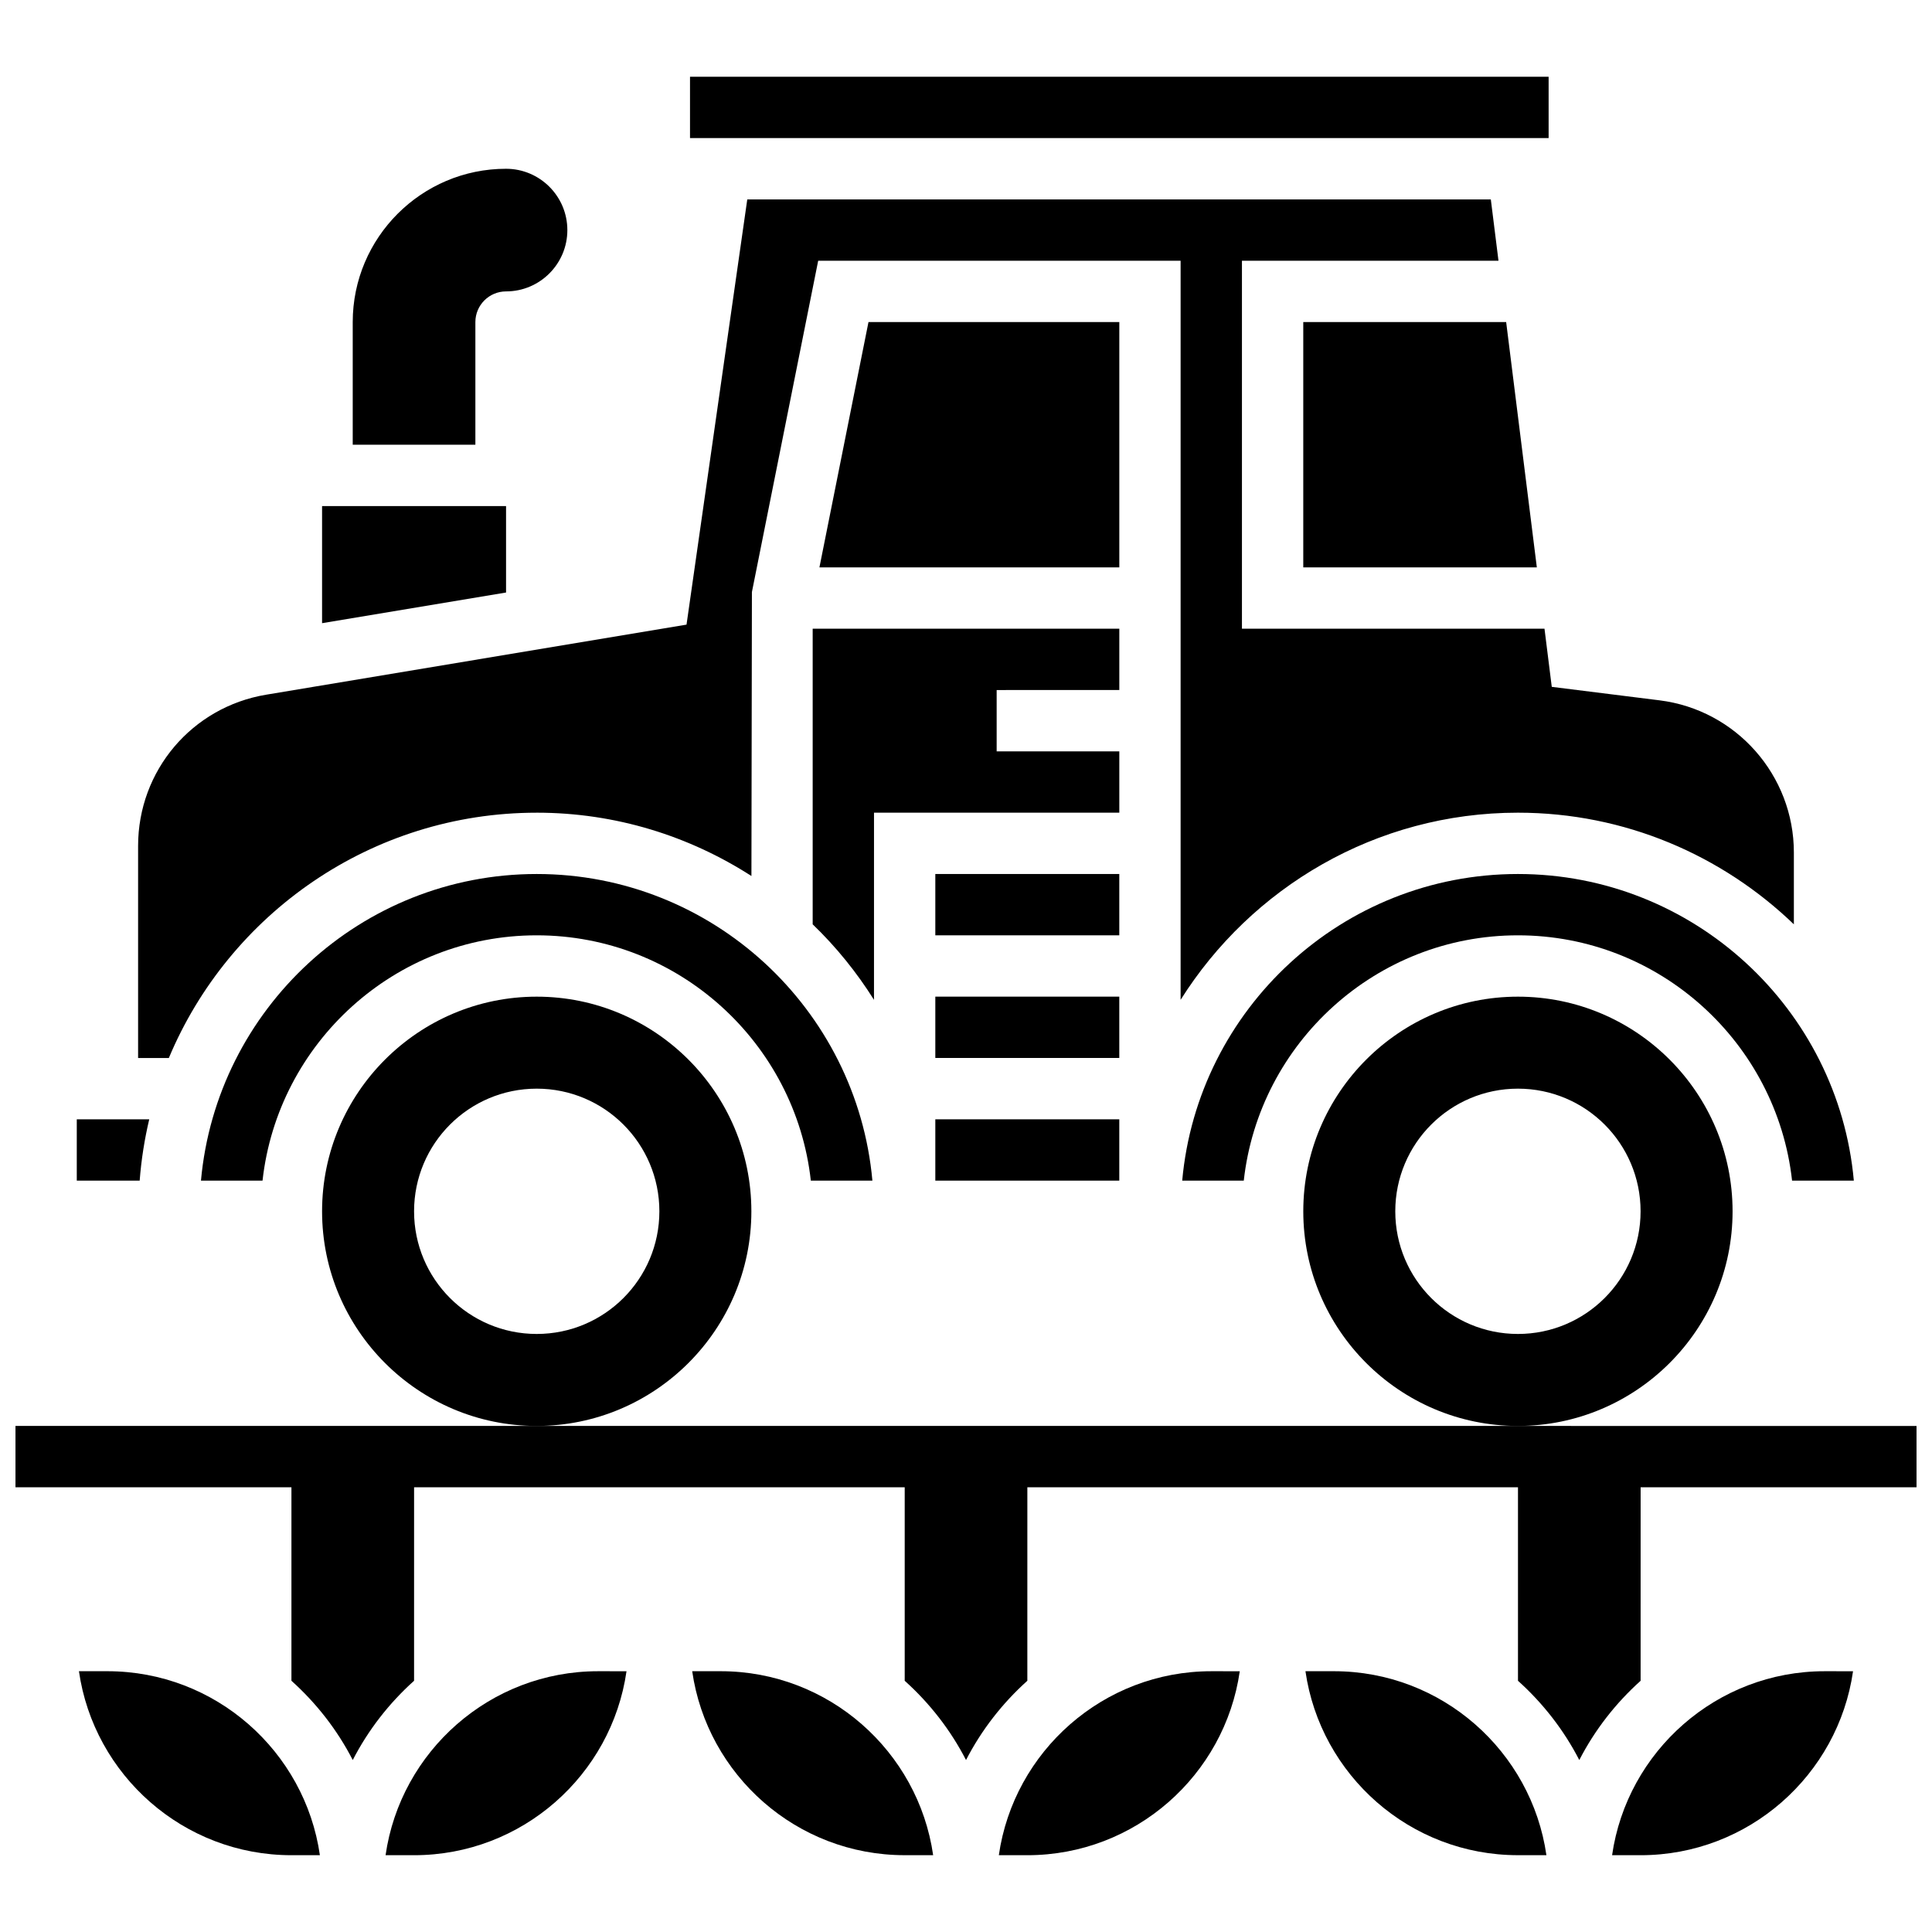 <?xml version="1.0" encoding="UTF-8"?>
<!-- Uploaded to: ICON Repo, www.svgrepo.com, Generator: ICON Repo Mixer Tools -->
<svg width="800px" height="800px" version="1.1" viewBox="144 144 512 512" xmlns="http://www.w3.org/2000/svg">
 <defs>
  <clipPath id="a">
   <path d="m148.09 521h503.81v90h-503.81z"/>
  </clipPath>
 </defs>
 <g clip-path="url(#a)">
  <path d="m546.27 521.89h-398.17v16.25h73.133v51.281c6.613 5.941 12.148 13.035 16.25 21.004 4.106-7.973 9.637-15.066 16.25-21.004l0.004-51.277h130.02v51.281c6.613 5.941 12.148 13.035 16.25 21.004 4.106-7.973 9.637-15.066 16.25-21.004l0.004-51.281h130.02v51.281c6.613 5.941 12.148 13.035 16.25 21.004 4.106-7.973 9.637-15.066 16.25-21.004l0.004-51.281h73.133v-16.25z"/>
 </g>
 <path d="m269.98 229.35c0-4.477 3.648-8.125 8.125-8.125 8.965 0 16.25-7.289 16.25-16.25 0-8.965-7.289-16.25-16.25-16.25-22.402 0-40.629 18.227-40.629 40.629v32.504h32.504z"/>
 <path d="m391.87 408.12h48.754v16.25h-48.754z"/>
 <path d="m391.87 440.63h48.754v16.25h-48.754z"/>
 <path d="m286.23 375.62c-46.547 0-84.852 35.77-88.973 81.258h16.316c4.062-36.512 35.078-65.008 72.652-65.008s68.59 28.496 72.652 65.008h16.316c-4.113-45.488-42.418-81.258-88.965-81.258z"/>
 <path d="m391.87 375.62h48.754v16.25h-48.754z"/>
 <path d="m440.63 326.86v-16.25h-81.262v78.344c6.207 5.965 11.645 12.691 16.25 20.016l0.004-49.605h65.008v-16.25h-32.504v-16.25z"/>
 <path d="m343.12 465.01c0-31.367-25.516-56.883-56.883-56.883s-56.883 25.516-56.883 56.883c0 31.367 25.516 56.883 56.883 56.883 31.367-0.004 56.883-25.52 56.883-56.883zm-56.883 32.504c-17.949 0-32.504-14.555-32.504-32.504 0-17.949 14.555-32.504 32.504-32.504s32.504 14.555 32.504 32.504c0 17.949-14.555 32.504-32.504 32.504z"/>
 <path d="m326.86 164.34h227.54v16.25h-227.54z"/>
 <path d="m603.15 465.01c0-31.367-25.516-56.883-56.883-56.883s-56.883 25.516-56.883 56.883c0 31.367 25.516 56.883 56.883 56.883 31.367-0.004 56.883-25.52 56.883-56.883zm-56.883 32.504c-17.949 0-32.504-14.555-32.504-32.504 0-17.949 14.555-32.504 32.504-32.504s32.504 14.555 32.504 32.504c0 17.949-14.555 32.504-32.504 32.504z"/>
 <path d="m489.38 294.36h61.898l-8.129-65.008h-53.77z"/>
 <path d="m278.11 278.11h-48.758v31.039l48.758-8.125z"/>
 <path d="m286.23 359.37c20.957 0 40.469 6.207 56.906 16.781l0.129-75.254 17.562-87.793h96.047v195.86c18.707-29.73 51.73-49.594 89.387-49.594 28.383 0 54.137 11.312 73.133 29.586v-19.047c0-20.453-15.301-37.777-35.59-40.312l-28.57-3.574-1.926-15.406h-80.18v-97.512h67.988l-2.031-16.25h-197.05l-16.098 112.68-111.39 18.566c-19.672 3.273-33.949 20.125-33.949 40.074v56.207h8.148c15.953-38.133 53.633-65.008 97.488-65.008z"/>
 <path d="m546.27 375.62c-46.547 0-84.852 35.77-88.973 81.258h16.316c4.062-36.512 35.078-65.008 72.652-65.008s68.59 28.496 72.652 65.008h16.367c-4.117-45.496-42.461-81.258-89.016-81.258z"/>
 <path d="m497.51 586.89h-7.551c3.957 27.531 27.691 48.754 56.305 48.754h7.551c-3.957-27.527-27.695-48.754-56.305-48.754z"/>
 <path d="m408.7 635.65h7.547c28.613 0 52.348-21.227 56.305-48.754l-7.547-0.004c-28.613 0-52.348 21.227-56.305 48.758z"/>
 <path d="m571.22 635.65h7.551c28.613 0 52.348-21.227 56.305-48.754l-7.547-0.004c-28.613 0-52.348 21.227-56.309 48.758z"/>
 <path d="m440.63 229.35h-66.473l-13 65.008h79.473z"/>
 <path d="m183.55 440.63h-19.203v16.25h16.668c0.422-5.547 1.285-10.969 2.535-16.25z"/>
 <path d="m172.47 586.89h-7.551c3.957 27.531 27.695 48.758 56.305 48.758h7.551c-3.957-27.531-27.695-48.758-56.305-48.758z"/>
 <path d="m334.99 586.89h-7.551c3.957 27.531 27.691 48.754 56.305 48.754h7.551c-3.957-27.527-27.695-48.754-56.305-48.754z"/>
 <path d="m246.18 635.65h7.547c28.613 0 52.348-21.227 56.305-48.754l-7.547-0.004c-28.613 0-52.348 21.227-56.305 48.758z"/>
</svg>